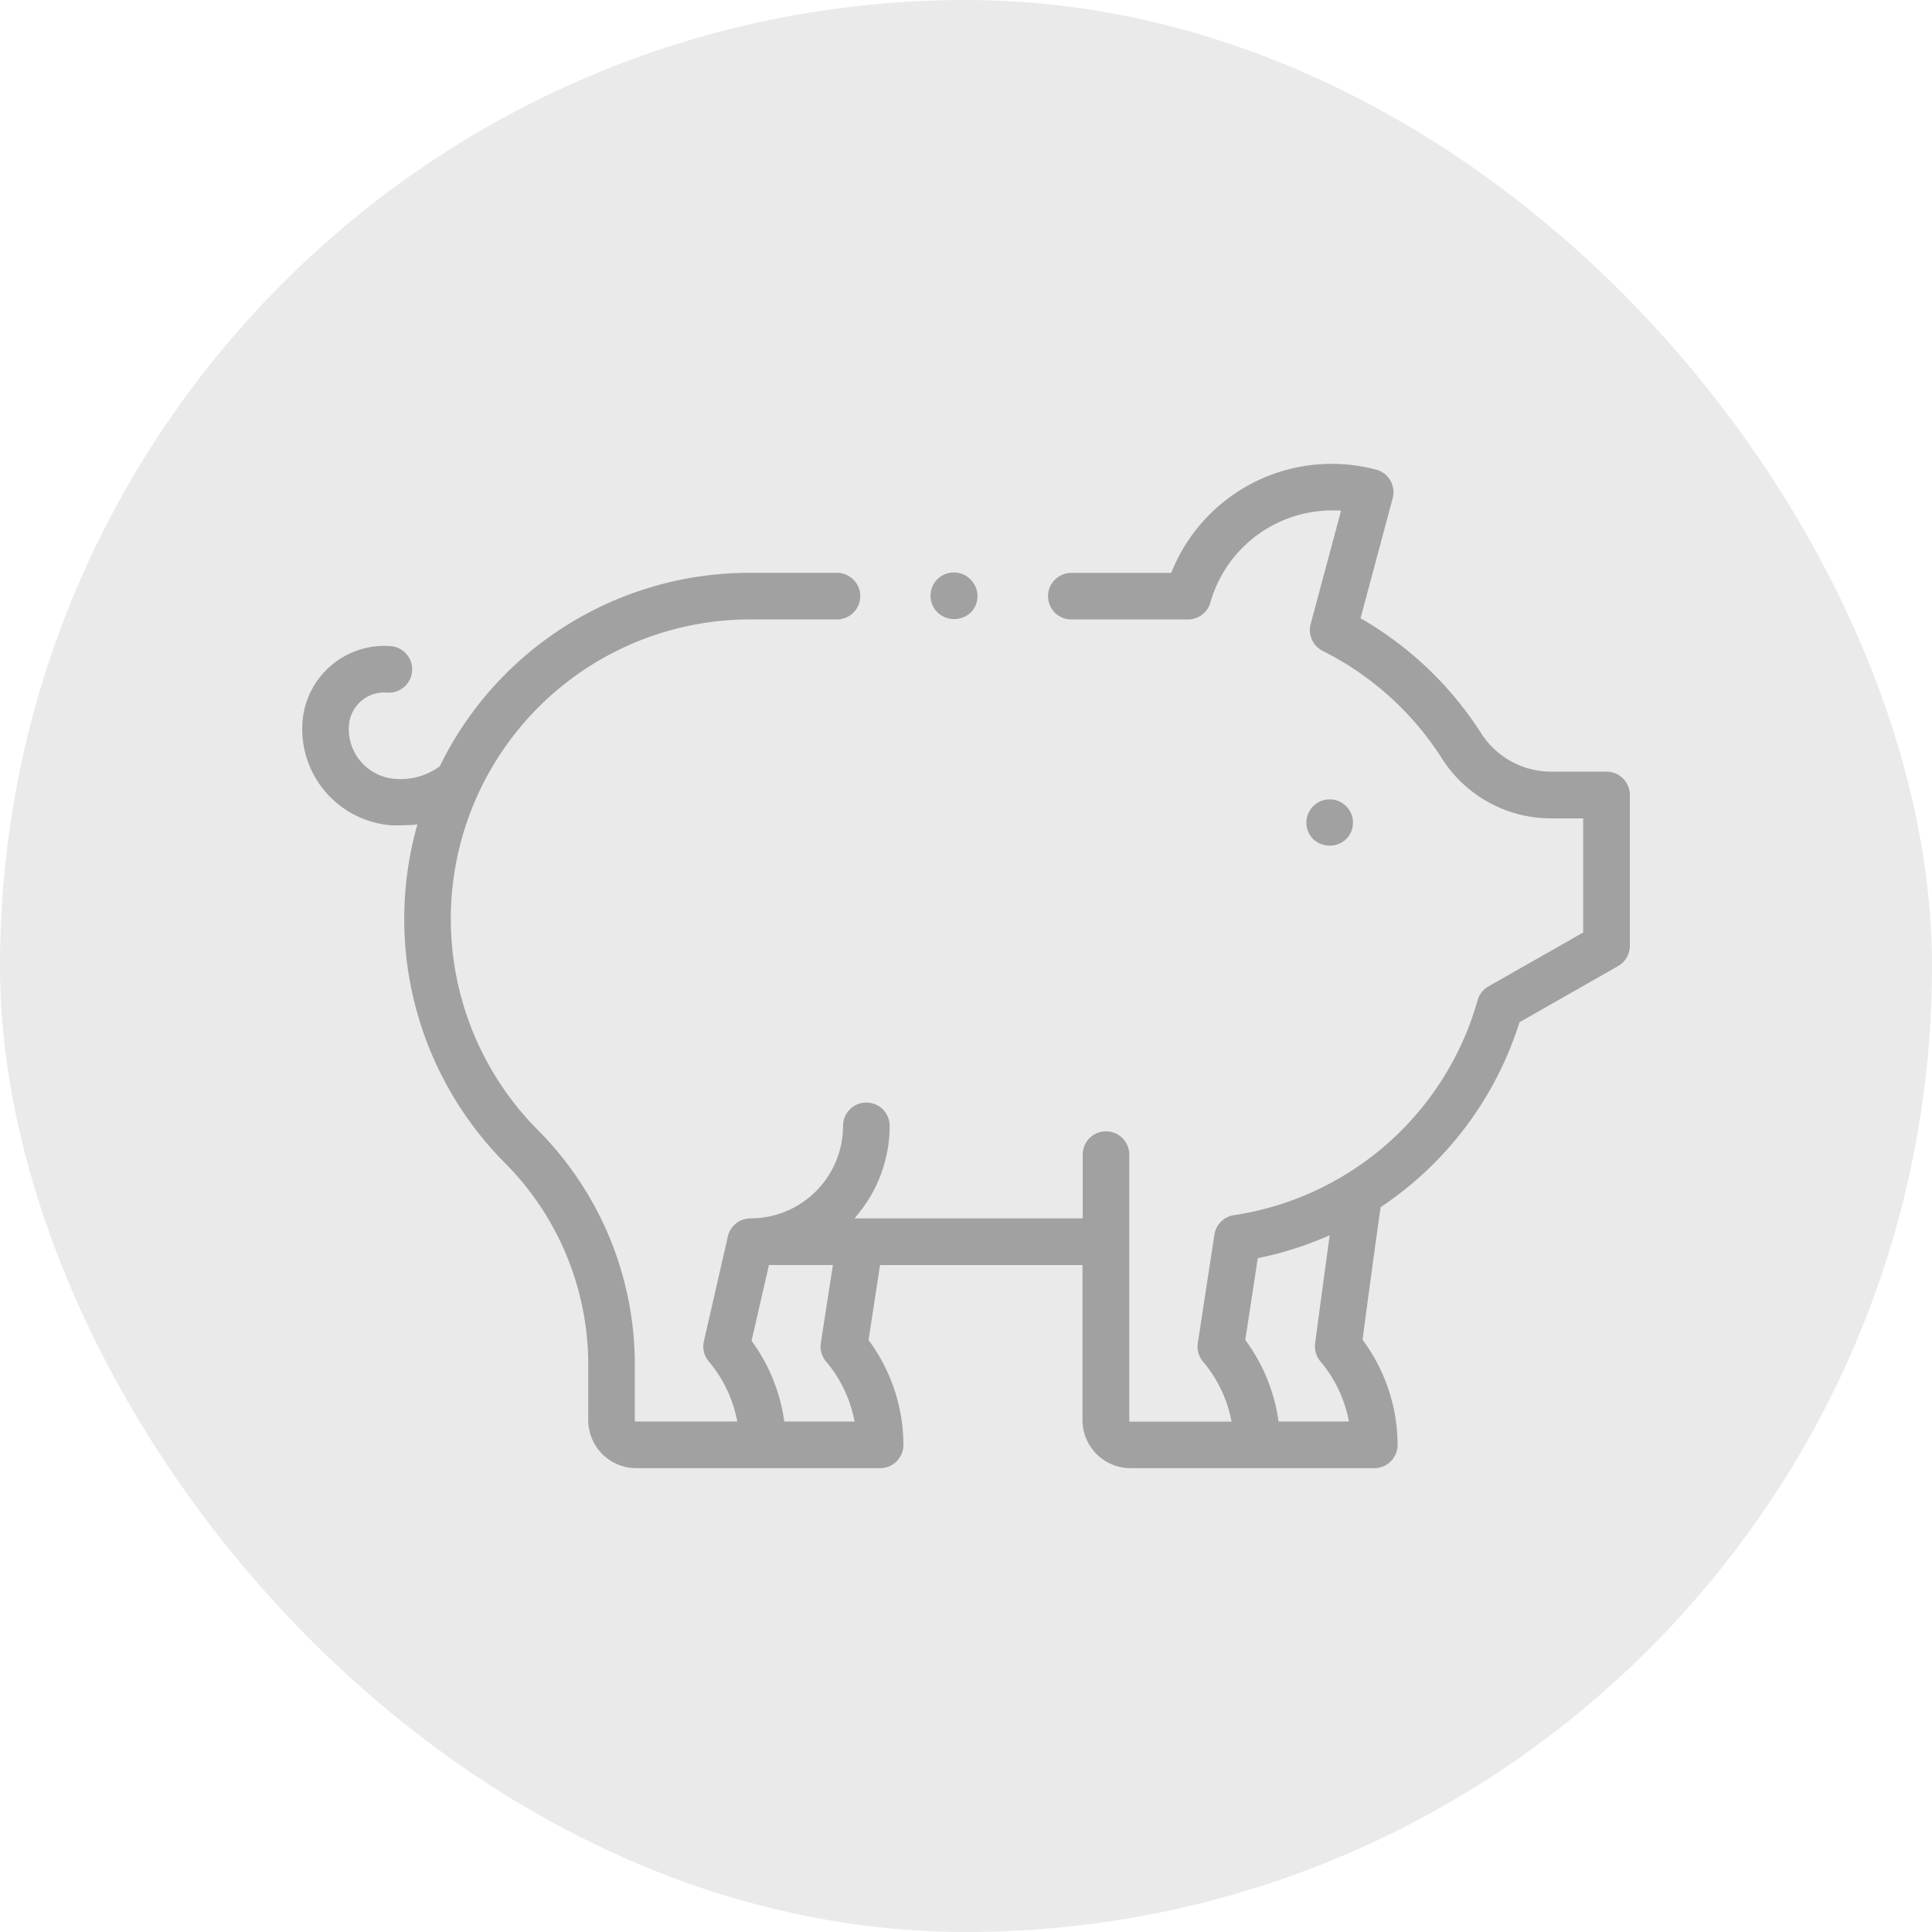 <?xml version="1.0" encoding="UTF-8"?> <svg xmlns="http://www.w3.org/2000/svg" width="64" height="64" viewBox="0 0 64 64"><g transform="translate(-416 -507)"><rect width="64" height="64" rx="32" transform="translate(416 507)" fill="#eaeaea"></rect><g transform="translate(426.01 522.362)"><path d="M798.56,32.564a.772.772,0,0,0-.545,1.318.8.8,0,0,0,1.091,0,.772.772,0,0,0-.545-1.318" transform="translate(-764.523 -21.446)" fill="#a1a1a1"></path><path d="M784.715,24.108a.772.772,0,1,0-1.092,1.091.8.8,0,0,0,1.092,0,.772.772,0,0,0,0-1.091" transform="translate(-762.57 -20.268)" fill="#a1a1a1"></path><path d="M799.628,38.2l.031-.017,3.231-1.84a.774.774,0,0,0,.392-.671v-5a.772.772,0,0,0-.772-.771h-1.837a2.756,2.756,0,0,1-2.325-1.284,11.556,11.556,0,0,0-3.928-3.762l-.06-.035,1.066-3.977a.775.775,0,0,0-.078-.586.766.766,0,0,0-.469-.36,5.72,5.72,0,0,0-6.767,3.363l-.023.057H784.78a.771.771,0,1,0,0,1.543h3.864a.775.775,0,0,0,.743-.565,4.2,4.2,0,0,1,4.215-3.044l.113.006-1.007,3.755a.774.774,0,0,0,.4.89,9.974,9.974,0,0,1,3.939,3.547,4.285,4.285,0,0,0,3.624,2h1.064v3.781L798.6,37.014a.766.766,0,0,0-.362.462,9.924,9.924,0,0,1-8.069,7.117.769.769,0,0,0-.65.647l-.549,3.589a.776.776,0,0,0,.173.616,4.313,4.313,0,0,1,.923,1.879l.023.109h-3.389V42.587a.771.771,0,1,0-1.543,0V44.7h-7.558l.121-.149a4.605,4.605,0,0,0,1.042-2.916.772.772,0,0,0-1.544,0,3.067,3.067,0,0,1-3.064,3.065.768.768,0,0,0-.752.6l-.794,3.468a.769.769,0,0,0,.163.672,4.323,4.323,0,0,1,.922,1.879l.022.109H770.32V49.511a11.01,11.01,0,0,0-3.233-7.759,9.922,9.922,0,0,1,7.061-16.894h2.869a.771.771,0,1,0,0-1.543h-2.869a11.411,11.411,0,0,0-10.28,6.39l-.029.034a2.193,2.193,0,0,1-1.469.4,1.652,1.652,0,0,1-1.519-1.78,1.171,1.171,0,0,1,1.261-1.077.771.771,0,0,0,.83-.71.762.762,0,0,0-.183-.562.77.77,0,0,0-.526-.268,2.723,2.723,0,0,0-2.921,2.494,3.2,3.2,0,0,0,2.938,3.442c.1.006.6,0,.734-.014l.134-.016-.036.13a11.462,11.462,0,0,0,2.908,11.058,9.472,9.472,0,0,1,2.787,6.674v1.874a1.593,1.593,0,0,0,1.59,1.59h8.079a.772.772,0,0,0,.772-.772,5.854,5.854,0,0,0-1.134-3.443l-.021-.031.38-2.481h6.707v5.137a1.593,1.593,0,0,0,1.589,1.59h8.078a.772.772,0,0,0,.771-.772,5.851,5.851,0,0,0-1.14-3.453l-.022-.029.006-.036c.091-.695.407-3.061.589-4.316l.005-.04.034-.023a11.5,11.5,0,0,0,4.555-6.069Zm-24.357,13.23-.011-.077a5.86,5.86,0,0,0-1.048-2.564l-.024-.034.576-2.51h2.118l-.4,2.58a.771.771,0,0,0,.173.615,4.316,4.316,0,0,1,.923,1.88l.024.11Zm16.374,0-.011-.077a5.874,5.874,0,0,0-1.069-2.595l-.023-.031.415-2.709.061-.013a11.466,11.466,0,0,0,2.173-.683l.149-.063-.022.159c-.208,1.5-.444,3.281-.462,3.42a.777.777,0,0,0,.176.6,4.332,4.332,0,0,1,.922,1.879l.022.11Z" transform="translate(-759.301 -19.701)" fill="#a1a1a1"></path></g></g></svg> 